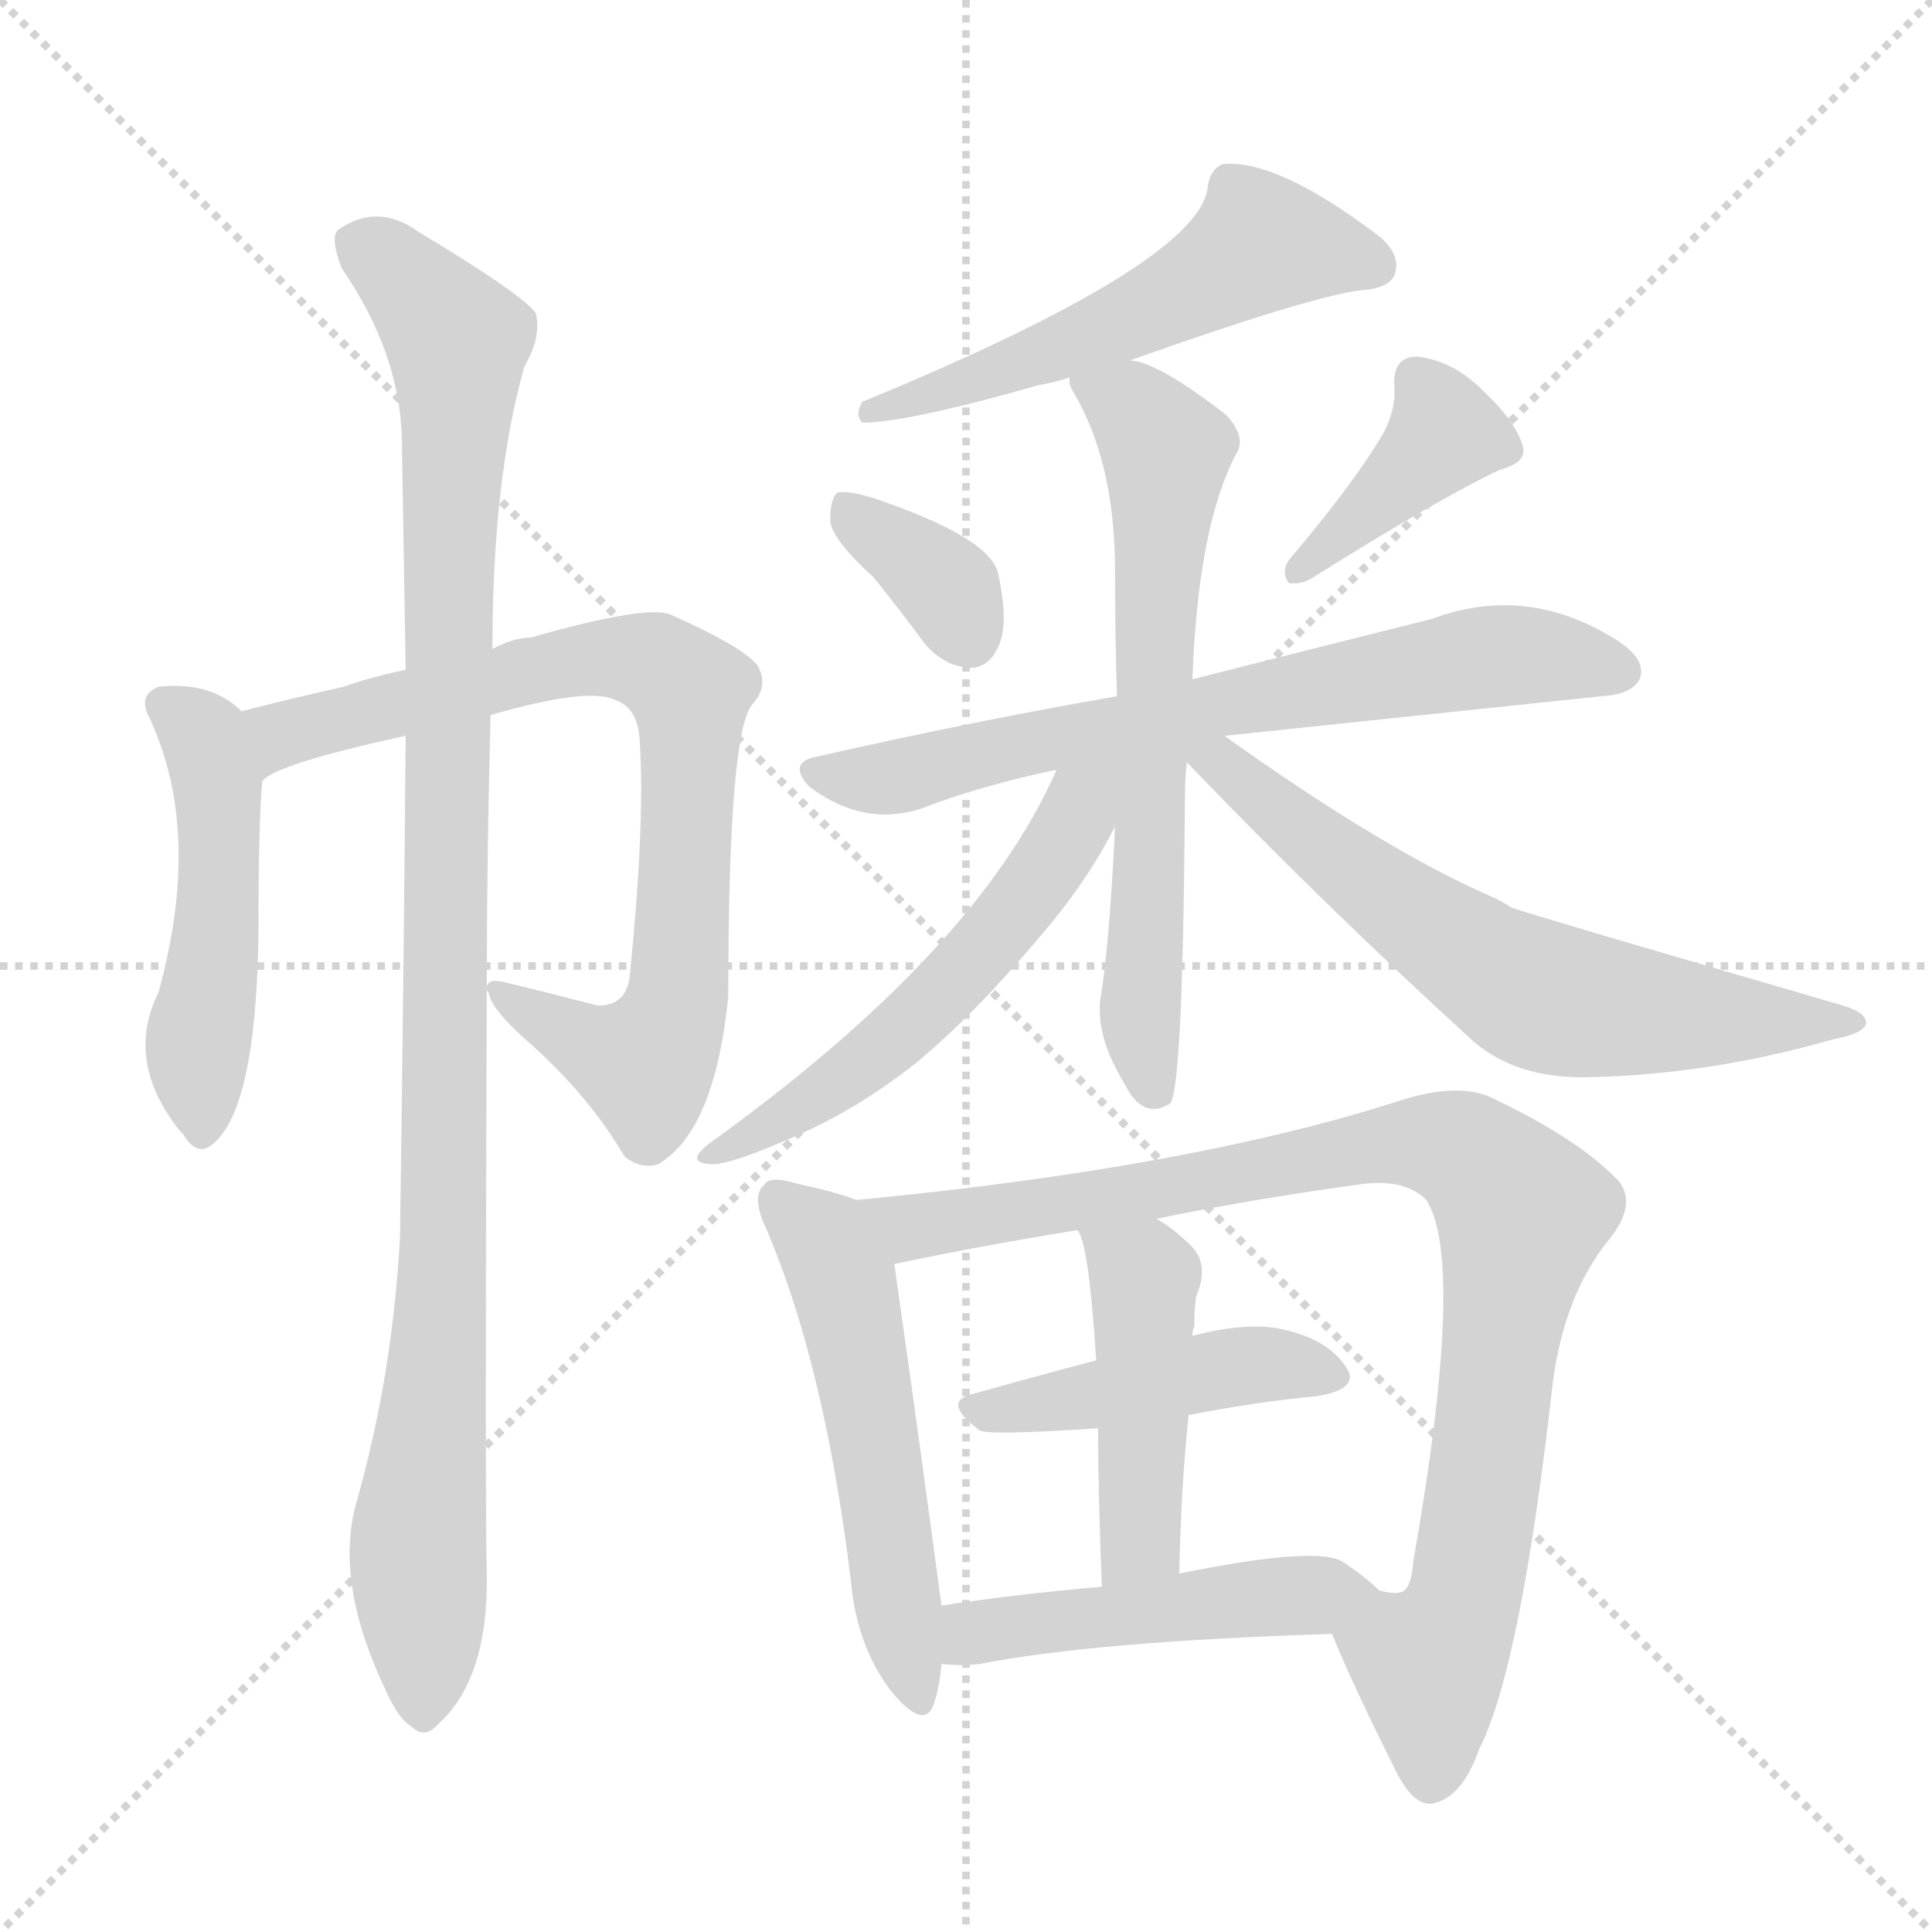 <svg version="1.1" viewBox="0 0 1024 1024" xmlns="http://www.w3.org/2000/svg">
  <g stroke="lightgray" stroke-dasharray="1,1" stroke-width="1" transform="scale(4, 4)">
    <line x1="0" y1="0" x2="256" y2="256"></line>
    <line x1="256" y1="0" x2="0" y2="256"></line>
    <line x1="128" y1="0" x2="128" y2="256"></line>
    <line x1="0" y1="128" x2="256" y2="128"></line>
  </g>
  <g transform="scale(1, -1) translate(0, -900)">
    <style type="text/css">@keyframes keyframes0 {from {stroke: black;stroke-dashoffset: 487;stroke-width: 128;}
	3% {animation-timing-function: step-end;stroke: black;stroke-dashoffset: 0;stroke-width: 128;}
	5% {stroke: black;stroke-width: 1024;}
	100% {stroke: black;stroke-width: 1024;}}
#make-me-a-hanzi-animation-0 {animation: keyframes0 12s both;animation-delay: 0s;animation-timing-function: linear;animation-iteration-count: infinite;}
@keyframes keyframes1 {from {stroke: black;stroke-dashoffset: 796;stroke-width: 128;}
	5% {animation-timing-function: step-end;stroke: black;stroke-dashoffset: 0;stroke-width: 128;}
	8% {stroke: black;stroke-width: 1024;}
	95% {stroke: black;stroke-width: 1024;}
	96% {stroke: lightgray;stroke-width: 1024;}
	to {stroke: lightgray;stroke-width: 1024;}}
#make-me-a-hanzi-animation-1 {animation: keyframes1 12s both;animation-delay: .6s;animation-timing-function: linear;animation-iteration-count: infinite;}
@keyframes keyframes2 {from {stroke: black;stroke-dashoffset: 1053;stroke-width: 128;}
	6% {animation-timing-function: step-end;stroke: black;stroke-dashoffset: 0;stroke-width: 128;}
	9% {stroke: black;stroke-width: 1024;}
	87% {stroke: black;stroke-width: 1024;}
	88% {stroke: lightgray;stroke-width: 1024;}
	to {stroke: lightgray;stroke-width: 1024;}}
#make-me-a-hanzi-animation-2 {animation: keyframes2 12s both;animation-delay: 1.56s;animation-timing-function: linear;animation-iteration-count: infinite;}
@keyframes keyframes3 {from {stroke: black;stroke-dashoffset: 545;stroke-width: 128;}
	3% {animation-timing-function: step-end;stroke: black;stroke-dashoffset: 0;stroke-width: 128;}
	6% {stroke: black;stroke-width: 1024;}
	78% {stroke: black;stroke-width: 1024;}
	79% {stroke: lightgray;stroke-width: 1024;}
	to {stroke: lightgray;stroke-width: 1024;}}
#make-me-a-hanzi-animation-3 {animation: keyframes3 12s both;animation-delay: 2.64s;animation-timing-function: linear;animation-iteration-count: infinite;}
@keyframes keyframes4 {from {stroke: black;stroke-dashoffset: 353;stroke-width: 128;}
	2% {animation-timing-function: step-end;stroke: black;stroke-dashoffset: 0;stroke-width: 128;}
	4% {stroke: black;stroke-width: 1024;}
	72% {stroke: black;stroke-width: 1024;}
	73% {stroke: lightgray;stroke-width: 1024;}
	to {stroke: lightgray;stroke-width: 1024;}}
#make-me-a-hanzi-animation-4 {animation: keyframes4 12s both;animation-delay: 3.36s;animation-timing-function: linear;animation-iteration-count: infinite;}
@keyframes keyframes5 {from {stroke: black;stroke-dashoffset: 395;stroke-width: 128;}
	2% {animation-timing-function: step-end;stroke: black;stroke-dashoffset: 0;stroke-width: 128;}
	5% {stroke: black;stroke-width: 1024;}
	68% {stroke: black;stroke-width: 1024;}
	69% {stroke: lightgray;stroke-width: 1024;}
	to {stroke: lightgray;stroke-width: 1024;}}
#make-me-a-hanzi-animation-5 {animation: keyframes5 12s both;animation-delay: 3.84s;animation-timing-function: linear;animation-iteration-count: infinite;}
@keyframes keyframes6 {from {stroke: black;stroke-dashoffset: 691;stroke-width: 128;}
	4% {animation-timing-function: step-end;stroke: black;stroke-dashoffset: 0;stroke-width: 128;}
	7% {stroke: black;stroke-width: 1024;}
	63% {stroke: black;stroke-width: 1024;}
	64% {stroke: lightgray;stroke-width: 1024;}
	to {stroke: lightgray;stroke-width: 1024;}}
#make-me-a-hanzi-animation-6 {animation: keyframes6 12s both;animation-delay: 4.44s;animation-timing-function: linear;animation-iteration-count: infinite;}
@keyframes keyframes7 {from {stroke: black;stroke-dashoffset: 657;stroke-width: 128;}
	4% {animation-timing-function: step-end;stroke: black;stroke-dashoffset: 0;stroke-width: 128;}
	7% {stroke: black;stroke-width: 1024;}
	56% {stroke: black;stroke-width: 1024;}
	57% {stroke: lightgray;stroke-width: 1024;}
	to {stroke: lightgray;stroke-width: 1024;}}
#make-me-a-hanzi-animation-7 {animation: keyframes7 12s both;animation-delay: 5.28s;animation-timing-function: linear;animation-iteration-count: infinite;}
@keyframes keyframes8 {from {stroke: black;stroke-dashoffset: 551;stroke-width: 128;}
	3% {animation-timing-function: step-end;stroke: black;stroke-dashoffset: 0;stroke-width: 128;}
	6% {stroke: black;stroke-width: 1024;}
	49% {stroke: black;stroke-width: 1024;}
	50% {stroke: lightgray;stroke-width: 1024;}
	to {stroke: lightgray;stroke-width: 1024;}}
#make-me-a-hanzi-animation-8 {animation: keyframes8 12s both;animation-delay: 6.12s;animation-timing-function: linear;animation-iteration-count: infinite;}
@keyframes keyframes9 {from {stroke: black;stroke-dashoffset: 644;stroke-width: 128;}
	4% {animation-timing-function: step-end;stroke: black;stroke-dashoffset: 0;stroke-width: 128;}
	6% {stroke: black;stroke-width: 1024;}
	43% {stroke: black;stroke-width: 1024;}
	44% {stroke: lightgray;stroke-width: 1024;}
	to {stroke: lightgray;stroke-width: 1024;}}
#make-me-a-hanzi-animation-9 {animation: keyframes9 12s both;animation-delay: 6.84s;animation-timing-function: linear;animation-iteration-count: infinite;}
@keyframes keyframes10 {from {stroke: black;stroke-dashoffset: 534;stroke-width: 128;}
	3% {animation-timing-function: step-end;stroke: black;stroke-dashoffset: 0;stroke-width: 128;}
	6% {stroke: black;stroke-width: 1024;}
	37% {stroke: black;stroke-width: 1024;}
	38% {stroke: lightgray;stroke-width: 1024;}
	to {stroke: lightgray;stroke-width: 1024;}}
#make-me-a-hanzi-animation-10 {animation: keyframes10 12s both;animation-delay: 7.56s;animation-timing-function: linear;animation-iteration-count: infinite;}
@keyframes keyframes11 {from {stroke: black;stroke-dashoffset: 925;stroke-width: 128;}
	6% {animation-timing-function: step-end;stroke: black;stroke-dashoffset: 0;stroke-width: 128;}
	9% {stroke: black;stroke-width: 1024;}
	31% {stroke: black;stroke-width: 1024;}
	32% {stroke: lightgray;stroke-width: 1024;}
	to {stroke: lightgray;stroke-width: 1024;}}
#make-me-a-hanzi-animation-11 {animation: keyframes11 12s both;animation-delay: 8.28s;animation-timing-function: linear;animation-iteration-count: infinite;}
@keyframes keyframes12 {from {stroke: black;stroke-dashoffset: 444;stroke-width: 128;}
	2% {animation-timing-function: step-end;stroke: black;stroke-dashoffset: 0;stroke-width: 128;}
	5% {stroke: black;stroke-width: 1024;}
	22% {stroke: black;stroke-width: 1024;}
	23% {stroke: lightgray;stroke-width: 1024;}
	to {stroke: lightgray;stroke-width: 1024;}}
#make-me-a-hanzi-animation-12 {animation: keyframes12 12s both;animation-delay: 9.36s;animation-timing-function: linear;animation-iteration-count: infinite;}
@keyframes keyframes13 {from {stroke: black;stroke-dashoffset: 456;stroke-width: 128;}
	3% {animation-timing-function: step-end;stroke: black;stroke-dashoffset: 0;stroke-width: 128;}
	5% {stroke: black;stroke-width: 1024;}
	17% {stroke: black;stroke-width: 1024;}
	18% {stroke: lightgray;stroke-width: 1024;}
	to {stroke: lightgray;stroke-width: 1024;}}
#make-me-a-hanzi-animation-13 {animation: keyframes13 12s both;animation-delay: 9.96s;animation-timing-function: linear;animation-iteration-count: infinite;}
@keyframes keyframes14 {from {stroke: black;stroke-dashoffset: 480;stroke-width: 128;}
	3% {animation-timing-function: step-end;stroke: black;stroke-dashoffset: 0;stroke-width: 128;}
	5% {stroke: black;stroke-width: 1024;}
	12% {stroke: black;stroke-width: 1024;}
	13% {stroke: lightgray;stroke-width: 1024;}
	to {stroke: lightgray;stroke-width: 1024;}}
#make-me-a-hanzi-animation-14 {animation: keyframes14 12s both;animation-delay: 10.56s;animation-timing-function: linear;animation-iteration-count: infinite;}</style>
    
      <path d="M 128 523 Q 112 539 84 536 Q 74 532 78 522 Q 108 461 84 374 Q 66 338 95 301 L 97 299 Q 104 287 112 293 Q 136 311 137 407 Q 137 464 139 486 C 141 512 141 512 128 523 Z" fill="lightgray"></path>
    
      <path d="M 258 375 L 259 374 Q 260 365 282 346 Q 313 318 331 287 Q 340 280 349 283 Q 379 301 386 372 Q 386 513 399 527 Q 408 537 401 548 Q 392 558 356 574 Q 344 580 281 562 Q 272 562 261 556 L 215 545 Q 196 541 182 536 Q 151 529 128 523 C 99 516 112 472 139 486 Q 146 495 215 510 L 260 521 Q 312 536 326 529 Q 338 525 339 508 Q 342 465 334 385 Q 333 367 317 367 Q 290 374 269 379 Q 259 382 258 377 L 258 375 Z" fill="lightgray"></path>
    
      <path d="M 189 104 Q 177 62 204 5 Q 211 -11 218 -15 Q 225 -22 232 -14 Q 259 10 258 66 Q 257 103 258 375 L 258 377 Q 258 444 260 521 L 261 556 Q 261 646 278 706 Q 287 721 284 734 Q 277 744 222 777 Q 200 793 179 778 Q 175 774 181 758 Q 212 713 213 667 Q 214 609 215 545 L 215 510 Q 214 383 212 244 Q 208 171 189 104 Z" fill="lightgray"></path>
    
      <path d="M 599 709 Q 692 742 720 746 Q 736 747 739 754 Q 743 764 732 774 Q 677 816 648 813 Q 641 810 640 800 Q 634 760 457 687 Q 453 680 457 676 Q 481 676 551 696 Q 558 697 567 700 L 599 709 Z" fill="lightgray"></path>
    
      <path d="M 463 594 Q 476 578 490 559 Q 500 547 514 546 Q 524 546 529 557 Q 535 569 529 596 Q 525 615 463 636 Q 450 640 444 639 Q 440 636 440 624 Q 441 614 463 594 Z" fill="lightgray"></path>
    
      <path d="M 733 670 Q 717 643 683 603 Q 679 597 683 591 Q 690 590 696 594 Q 763 636 795 651 Q 810 655 807 664 Q 803 677 786 693 Q 770 709 751 711 Q 738 711 739 695 Q 740 683 733 670 Z" fill="lightgray"></path>
    
      <path d="M 649 510 Q 658 511 849 531 Q 865 532 869 540 Q 873 550 858 560 Q 810 591 759 572 Q 707 559 632 540 L 592 531 Q 517 518 433 499 Q 417 496 429 483 Q 457 462 487 471 Q 521 484 560 492 L 649 510 Z" fill="lightgray"></path>
    
      <path d="M 632 540 Q 635 621 655 659 Q 661 668 650 680 Q 614 708 599 709 C 570 718 560 721 567 700 Q 566 697 569 692 Q 591 655 591 597 Q 591 563 592 531 L 591 462 Q 588 398 583 369 Q 582 356 588 341 Q 592 332 598 322 Q 607 307 620 315 Q 627 321 628 475 Q 628 487 629 496 L 632 540 Z" fill="lightgray"></path>
    
      <path d="M 560 492 Q 518 396 376 294 Q 363 284 376 283 Q 385 282 415 295 Q 452 310 486 337 Q 516 362 549 401 Q 576 432 591 462 C 615 507 579 533 560 492 Z" fill="lightgray"></path>
    
      <path d="M 629 496 Q 702 420 781 348 Q 803 329 839 329 Q 905 330 971 349 Q 987 352 989 357 Q 990 363 977 367 Q 812 415 801 419 Q 795 423 790 425 Q 733 450 649 510 C 625 527 608 518 629 496 Z" fill="lightgray"></path>
    
      <path d="M 454 264 Q 444 268 421 273 Q 408 277 405 272 Q 398 266 406 249 Q 437 177 451 62 Q 454 28 472 4 Q 490 -18 495 -3 Q 498 6 499 18 L 499 49 Q 487 139 474 230 C 470 259 470 259 454 264 Z" fill="lightgray"></path>
    
      <path d="M 706 34 Q 716 9 740 -39 Q 749 -57 759 -56 Q 775 -53 784 -27 Q 806 16 823 167 Q 829 213 852 242 Q 868 261 858 274 Q 837 296 793 317 Q 775 327 743 317 Q 632 281 454 264 C 424 261 445 224 474 230 Q 516 239 571 248 L 613 254 Q 661 264 719 272 Q 744 276 756 264 Q 777 231 749 72 Q 748 57 742 56 Q 739 55 731 57 C 703 45 702 44 706 34 Z" fill="lightgray"></path>
    
      <path d="M 630 150 Q 666 157 698 160 Q 722 164 713 176 Q 703 191 677 196 Q 659 199 632 192 L 581 179 Q 547 170 515 161 Q 499 157 519 142 Q 523 139 582 143 L 630 150 Z" fill="lightgray"></path>
    
      <path d="M 625 66 Q 626 112 630 150 L 632 192 Q 632 195 633 197 Q 633 207 634 213 Q 641 229 632 239 Q 622 249 613 254 C 588 270 559 275 571 248 Q 577 242 581 179 L 582 143 Q 582 110 584 59 C 585 29 624 36 625 66 Z" fill="lightgray"></path>
    
      <path d="M 499 18 Q 509 17 519 18 Q 580 30 706 34 C 736 35 753 37 731 57 Q 724 64 712 72 Q 699 81 625 66 L 584 59 Q 538 55 499 49 C 469 45 469 20 499 18 Z" fill="lightgray"></path>
    
    
      <clipPath id="make-me-a-hanzi-clip-0">
        <path d="M 128 523 Q 112 539 84 536 Q 74 532 78 522 Q 108 461 84 374 Q 66 338 95 301 L 97 299 Q 104 287 112 293 Q 136 311 137 407 Q 137 464 139 486 C 141 512 141 512 128 523 Z"></path>
      </clipPath>
      <path clip-path="url(#make-me-a-hanzi-clip-14)" d="M 504 26 L 516 35 L 563 42 L 724 57" fill="none" id="make-me-a-hanzi-animation-14" stroke-dasharray="352 704" stroke-linecap="round"></path>
<path clip-path="url(#make-me-a-hanzi-clip-13)" d="M 578 249 L 607 223 L 605 89 L 590 67" fill="none" id="make-me-a-hanzi-animation-13" stroke-dasharray="328 656" stroke-linecap="round"></path>
<path clip-path="url(#make-me-a-hanzi-clip-12)" d="M 517 152 L 658 176 L 703 170" fill="none" id="make-me-a-hanzi-animation-12" stroke-dasharray="316 632" stroke-linecap="round"></path>
<path clip-path="url(#make-me-a-hanzi-clip-11)" d="M 464 262 L 489 250 L 757 295 L 790 278 L 806 255 L 779 64 L 757 18 L 759 -42" fill="none" id="make-me-a-hanzi-animation-11" stroke-dasharray="797 1594" stroke-linecap="round"></path>
<path clip-path="url(#make-me-a-hanzi-clip-10)" d="M 412 264 L 434 245 L 447 222 L 484 3" fill="none" id="make-me-a-hanzi-animation-10" stroke-dasharray="406 812" stroke-linecap="round"></path>
<path clip-path="url(#make-me-a-hanzi-clip-9)" d="M 636 501 L 810 375 L 873 363 L 982 360" fill="none" id="make-me-a-hanzi-animation-9" stroke-dasharray="516 1032" stroke-linecap="round"></path>
<path clip-path="url(#make-me-a-hanzi-clip-8)" d="M 587 492 L 547 430 L 489 363 L 417 308 L 380 289" fill="none" id="make-me-a-hanzi-animation-8" stroke-dasharray="423 846" stroke-linecap="round"></path>
<path clip-path="url(#make-me-a-hanzi-clip-7)" d="M 573 697 L 603 681 L 618 661 L 604 363 L 613 320" fill="none" id="make-me-a-hanzi-animation-7" stroke-dasharray="529 1058" stroke-linecap="round"></path>
<path clip-path="url(#make-me-a-hanzi-clip-6)" d="M 432 491 L 466 487 L 644 527 L 796 553 L 859 544" fill="none" id="make-me-a-hanzi-animation-6" stroke-dasharray="563 1126" stroke-linecap="round"></path>
<path clip-path="url(#make-me-a-hanzi-clip-5)" d="M 751 699 L 766 670 L 688 597" fill="none" id="make-me-a-hanzi-animation-5" stroke-dasharray="267 534" stroke-linecap="round"></path>
<path clip-path="url(#make-me-a-hanzi-clip-4)" d="M 448 630 L 503 588 L 514 562" fill="none" id="make-me-a-hanzi-animation-4" stroke-dasharray="225 450" stroke-linecap="round"></path>
<path clip-path="url(#make-me-a-hanzi-clip-3)" d="M 729 759 L 668 771 L 603 732 L 461 682" fill="none" id="make-me-a-hanzi-animation-3" stroke-dasharray="417 834" stroke-linecap="round"></path>
<path clip-path="url(#make-me-a-hanzi-clip-2)" d="M 190 772 L 219 749 L 242 720 L 236 243 L 222 91 L 224 -2" fill="none" id="make-me-a-hanzi-animation-2" stroke-dasharray="925 1850" stroke-linecap="round"></path>
<path clip-path="url(#make-me-a-hanzi-clip-1)" d="M 138 493 L 150 512 L 300 549 L 334 551 L 364 535 L 362 386 L 352 350 L 342 336 L 334 338 L 260 376" fill="none" id="make-me-a-hanzi-animation-1" stroke-dasharray="668 1336" stroke-linecap="round"></path>
<path clip-path="url(#make-me-a-hanzi-clip-0)" d="M 93 524 L 108 509 L 117 455 L 105 349 L 106 301" fill="none" id="make-me-a-hanzi-animation-0" stroke-dasharray="359 718" stroke-linecap="round"></path>
    
      <clipPath id="make-me-a-hanzi-clip-1">
        <path d="M 258 375 L 259 374 Q 260 365 282 346 Q 313 318 331 287 Q 340 280 349 283 Q 379 301 386 372 Q 386 513 399 527 Q 408 537 401 548 Q 392 558 356 574 Q 344 580 281 562 Q 272 562 261 556 L 215 545 Q 196 541 182 536 Q 151 529 128 523 C 99 516 112 472 139 486 Q 146 495 215 510 L 260 521 Q 312 536 326 529 Q 338 525 339 508 Q 342 465 334 385 Q 333 367 317 367 Q 290 374 269 379 Q 259 382 258 377 L 258 375 Z"></path>
      </clipPath>
      
    
      <clipPath id="make-me-a-hanzi-clip-2">
        <path d="M 189 104 Q 177 62 204 5 Q 211 -11 218 -15 Q 225 -22 232 -14 Q 259 10 258 66 Q 257 103 258 375 L 258 377 Q 258 444 260 521 L 261 556 Q 261 646 278 706 Q 287 721 284 734 Q 277 744 222 777 Q 200 793 179 778 Q 175 774 181 758 Q 212 713 213 667 Q 214 609 215 545 L 215 510 Q 214 383 212 244 Q 208 171 189 104 Z"></path>
      </clipPath>
      
    
      <clipPath id="make-me-a-hanzi-clip-3">
        <path d="M 599 709 Q 692 742 720 746 Q 736 747 739 754 Q 743 764 732 774 Q 677 816 648 813 Q 641 810 640 800 Q 634 760 457 687 Q 453 680 457 676 Q 481 676 551 696 Q 558 697 567 700 L 599 709 Z"></path>
      </clipPath>
      
    
      <clipPath id="make-me-a-hanzi-clip-4">
        <path d="M 463 594 Q 476 578 490 559 Q 500 547 514 546 Q 524 546 529 557 Q 535 569 529 596 Q 525 615 463 636 Q 450 640 444 639 Q 440 636 440 624 Q 441 614 463 594 Z"></path>
      </clipPath>
      
    
      <clipPath id="make-me-a-hanzi-clip-5">
        <path d="M 733 670 Q 717 643 683 603 Q 679 597 683 591 Q 690 590 696 594 Q 763 636 795 651 Q 810 655 807 664 Q 803 677 786 693 Q 770 709 751 711 Q 738 711 739 695 Q 740 683 733 670 Z"></path>
      </clipPath>
      
    
      <clipPath id="make-me-a-hanzi-clip-6">
        <path d="M 649 510 Q 658 511 849 531 Q 865 532 869 540 Q 873 550 858 560 Q 810 591 759 572 Q 707 559 632 540 L 592 531 Q 517 518 433 499 Q 417 496 429 483 Q 457 462 487 471 Q 521 484 560 492 L 649 510 Z"></path>
      </clipPath>
      
    
      <clipPath id="make-me-a-hanzi-clip-7">
        <path d="M 632 540 Q 635 621 655 659 Q 661 668 650 680 Q 614 708 599 709 C 570 718 560 721 567 700 Q 566 697 569 692 Q 591 655 591 597 Q 591 563 592 531 L 591 462 Q 588 398 583 369 Q 582 356 588 341 Q 592 332 598 322 Q 607 307 620 315 Q 627 321 628 475 Q 628 487 629 496 L 632 540 Z"></path>
      </clipPath>
      
    
      <clipPath id="make-me-a-hanzi-clip-8">
        <path d="M 560 492 Q 518 396 376 294 Q 363 284 376 283 Q 385 282 415 295 Q 452 310 486 337 Q 516 362 549 401 Q 576 432 591 462 C 615 507 579 533 560 492 Z"></path>
      </clipPath>
      
    
      <clipPath id="make-me-a-hanzi-clip-9">
        <path d="M 629 496 Q 702 420 781 348 Q 803 329 839 329 Q 905 330 971 349 Q 987 352 989 357 Q 990 363 977 367 Q 812 415 801 419 Q 795 423 790 425 Q 733 450 649 510 C 625 527 608 518 629 496 Z"></path>
      </clipPath>
      
    
      <clipPath id="make-me-a-hanzi-clip-10">
        <path d="M 454 264 Q 444 268 421 273 Q 408 277 405 272 Q 398 266 406 249 Q 437 177 451 62 Q 454 28 472 4 Q 490 -18 495 -3 Q 498 6 499 18 L 499 49 Q 487 139 474 230 C 470 259 470 259 454 264 Z"></path>
      </clipPath>
      
    
      <clipPath id="make-me-a-hanzi-clip-11">
        <path d="M 706 34 Q 716 9 740 -39 Q 749 -57 759 -56 Q 775 -53 784 -27 Q 806 16 823 167 Q 829 213 852 242 Q 868 261 858 274 Q 837 296 793 317 Q 775 327 743 317 Q 632 281 454 264 C 424 261 445 224 474 230 Q 516 239 571 248 L 613 254 Q 661 264 719 272 Q 744 276 756 264 Q 777 231 749 72 Q 748 57 742 56 Q 739 55 731 57 C 703 45 702 44 706 34 Z"></path>
      </clipPath>
      
    
      <clipPath id="make-me-a-hanzi-clip-12">
        <path d="M 630 150 Q 666 157 698 160 Q 722 164 713 176 Q 703 191 677 196 Q 659 199 632 192 L 581 179 Q 547 170 515 161 Q 499 157 519 142 Q 523 139 582 143 L 630 150 Z"></path>
      </clipPath>
      
    
      <clipPath id="make-me-a-hanzi-clip-13">
        <path d="M 625 66 Q 626 112 630 150 L 632 192 Q 632 195 633 197 Q 633 207 634 213 Q 641 229 632 239 Q 622 249 613 254 C 588 270 559 275 571 248 Q 577 242 581 179 L 582 143 Q 582 110 584 59 C 585 29 624 36 625 66 Z"></path>
      </clipPath>
      
    
      <clipPath id="make-me-a-hanzi-clip-14">
        <path d="M 499 18 Q 509 17 519 18 Q 580 30 706 34 C 736 35 753 37 731 57 Q 724 64 712 72 Q 699 81 625 66 L 584 59 Q 538 55 499 49 C 469 45 469 20 499 18 Z"></path>
      </clipPath>
      
    
  </g>
</svg>